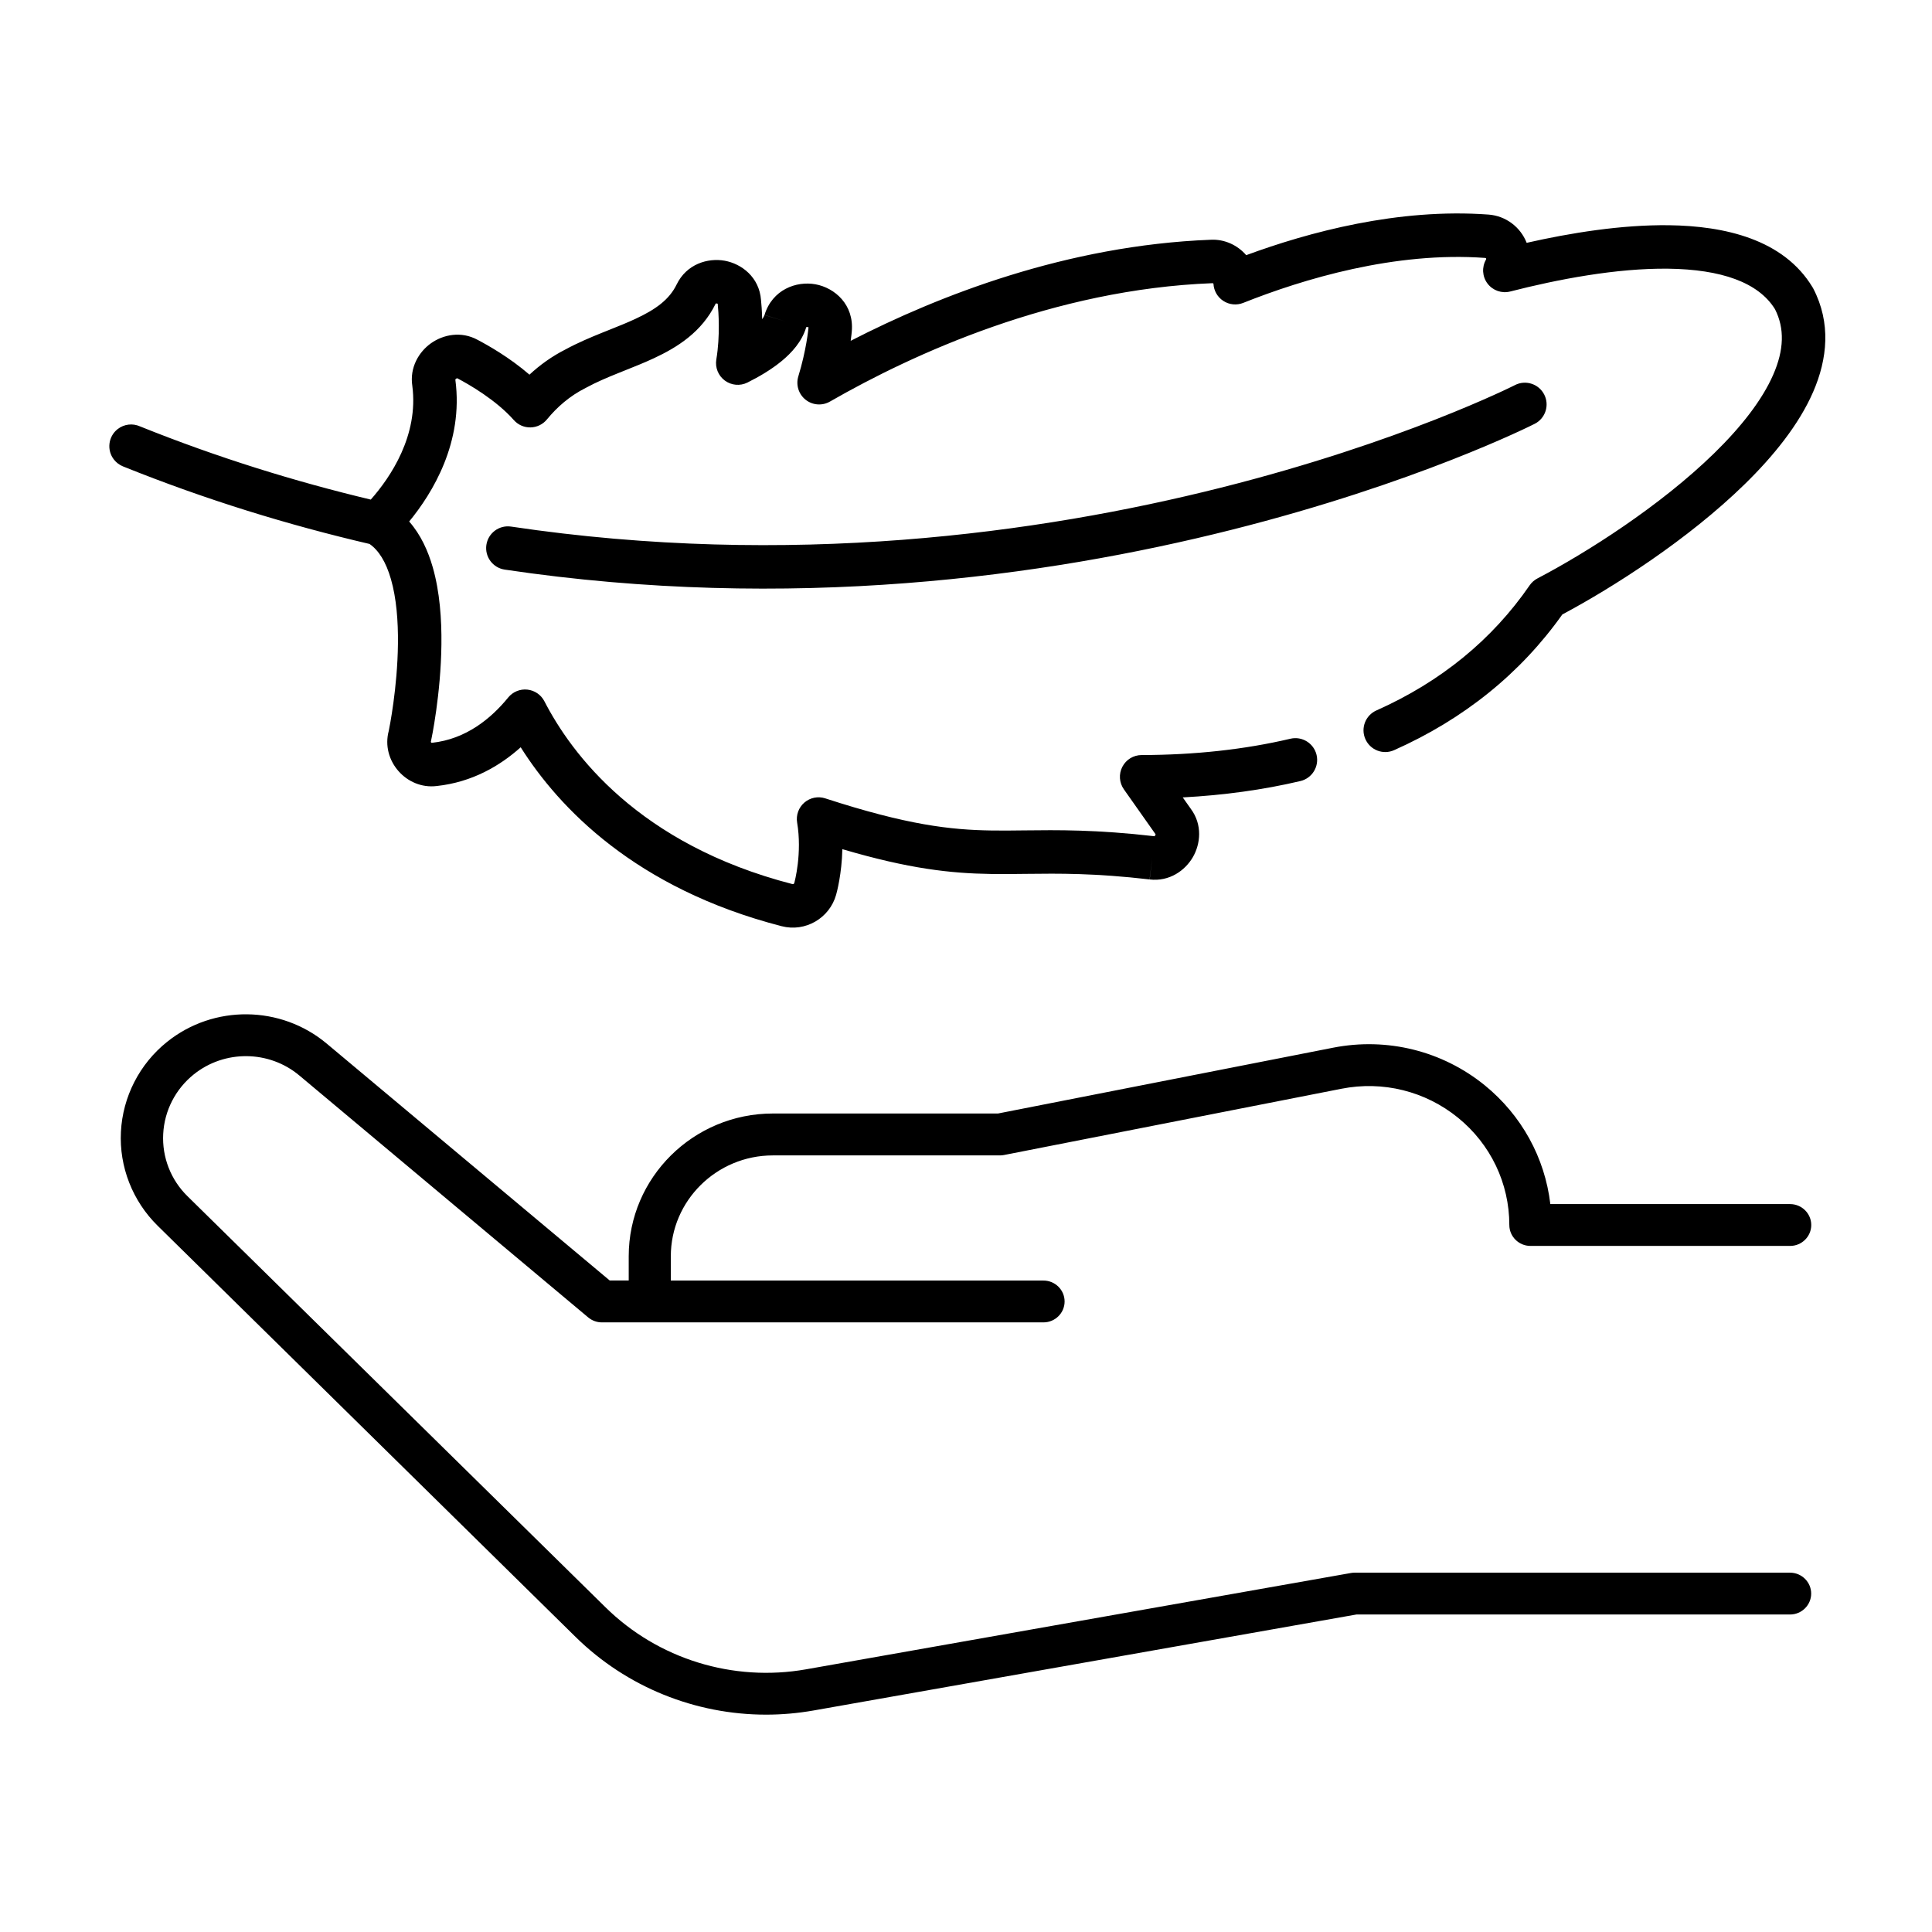 <svg xmlns="http://www.w3.org/2000/svg" fill="none" viewBox="0 0 80 80" height="80" width="80">
<g clip-path="url(#clip0_2643_7288)">
<path fill="black" d="M32 47.843H41.406C41.464 47.843 41.519 47.837 41.577 47.826L55.546 45.083C57.258 44.745 59.018 45.181 60.372 46.281C61.722 47.377 62.498 48.997 62.498 50.725C62.498 51.202 62.891 51.591 63.373 51.591H74.125C74.607 51.591 75 51.202 75 50.725C75 50.248 74.607 49.859 74.125 49.859H64.196C63.97 47.941 63.01 46.186 61.482 44.941C59.725 43.514 57.439 42.945 55.207 43.382L41.324 46.108H32.004C28.71 46.108 26.034 48.76 26.034 52.017V53.022H25.247L13.527 43.212C11.627 41.623 8.845 41.592 6.914 43.145C5.776 44.058 5.082 45.414 5.007 46.866C4.932 48.313 5.489 49.734 6.528 50.755L23.835 67.783C25.947 69.86 28.794 71 31.724 71C32.376 71 33.033 70.942 33.685 70.828L56.167 66.853H74.122C74.603 66.853 74.997 66.464 74.997 65.987C74.997 65.51 74.603 65.121 74.122 65.121H56.089C56.038 65.121 55.987 65.125 55.936 65.135L33.378 69.123C30.354 69.657 27.247 68.697 25.07 66.552L7.763 49.532C7.072 48.855 6.706 47.915 6.758 46.954C6.806 45.993 7.267 45.097 8.019 44.492C9.297 43.463 11.143 43.483 12.397 44.535L24.356 54.551C24.514 54.683 24.715 54.757 24.92 54.757H43.208C43.69 54.757 44.083 54.368 44.083 53.891C44.083 53.414 43.69 53.025 43.208 53.025H27.777V52.02C27.777 49.717 29.674 47.843 32.002 47.843L32 47.843Z"></path>
<path fill="black" d="M63.216 10.055C65.03 9.644 67.145 9.302 69.1 9.326C71.413 9.355 73.853 9.906 75.054 11.896C75.064 11.912 75.073 11.928 75.082 11.945C75.822 13.367 75.675 14.859 75.077 16.232C74.488 17.584 73.438 18.884 72.238 20.056C69.905 22.335 66.813 24.313 64.693 25.443C62.961 27.884 60.617 29.776 57.726 31.063C57.272 31.265 56.74 31.061 56.538 30.606C56.335 30.152 56.54 29.62 56.994 29.418C59.671 28.226 61.794 26.48 63.339 24.238C63.422 24.117 63.533 24.019 63.663 23.951C65.691 22.89 68.741 20.955 70.98 18.769C72.102 17.673 72.97 16.562 73.427 15.512C73.871 14.494 73.905 13.603 73.498 12.802C72.809 11.688 71.265 11.154 69.077 11.126C66.936 11.1 64.504 11.566 62.536 12.07C62.185 12.16 61.815 12.031 61.596 11.743C61.377 11.455 61.352 11.064 61.532 10.75C61.536 10.744 61.539 10.736 61.539 10.726C61.54 10.719 61.539 10.712 61.538 10.706C61.53 10.689 61.516 10.681 61.504 10.681L61.504 10.681C57.766 10.404 53.956 11.555 51.479 12.542C51.208 12.65 50.902 12.62 50.657 12.461C50.414 12.304 50.262 12.04 50.247 11.751C50.245 11.748 50.241 11.742 50.235 11.736C50.228 11.73 50.223 11.727 50.219 11.726L50.207 11.726C43.621 11.979 37.805 14.654 34.366 16.628C34.046 16.812 33.645 16.781 33.357 16.551C33.068 16.321 32.949 15.937 33.057 15.584C33.389 14.498 33.472 13.633 33.477 13.574L33.477 13.574L33.478 13.566C33.478 13.561 33.478 13.557 33.478 13.553C33.47 13.549 33.459 13.546 33.446 13.543C33.428 13.54 33.412 13.54 33.4 13.542C33.395 13.543 33.39 13.544 33.388 13.544C33.385 13.549 33.382 13.557 33.378 13.57L33.377 13.573C33.198 14.152 32.781 14.608 32.371 14.947C31.947 15.297 31.442 15.596 30.949 15.841C30.647 15.991 30.285 15.959 30.014 15.758C29.742 15.557 29.606 15.221 29.661 14.887C29.826 13.898 29.752 12.904 29.72 12.59C29.72 12.586 29.719 12.581 29.719 12.577C29.711 12.573 29.701 12.57 29.689 12.568C29.674 12.565 29.66 12.565 29.648 12.566C29.643 12.566 29.64 12.567 29.637 12.568C29.064 13.749 28.042 14.385 27.072 14.836C26.683 15.017 26.27 15.182 25.881 15.337C25.788 15.374 25.696 15.411 25.607 15.447C25.127 15.64 24.683 15.829 24.276 16.051C24.267 16.055 24.259 16.06 24.249 16.065C23.585 16.398 23.064 16.86 22.646 17.369C22.479 17.573 22.23 17.693 21.967 17.698C21.703 17.703 21.451 17.592 21.276 17.394C20.546 16.568 19.432 15.923 18.939 15.666C18.935 15.664 18.932 15.662 18.929 15.66C18.92 15.663 18.907 15.668 18.89 15.68C18.87 15.694 18.859 15.709 18.854 15.717C18.854 15.722 18.855 15.726 18.856 15.731C19.2 18.317 17.908 20.42 16.943 21.595C17.422 22.139 17.726 22.814 17.919 23.488C18.211 24.504 18.29 25.645 18.278 26.682C18.255 28.755 17.864 30.616 17.846 30.691C17.844 30.701 17.841 30.711 17.839 30.721C17.841 30.726 17.845 30.733 17.852 30.741C17.857 30.747 17.863 30.752 17.868 30.756C17.87 30.757 17.872 30.759 17.873 30.759C17.877 30.759 17.881 30.758 17.886 30.758C19.295 30.608 20.335 29.752 21.044 28.881C21.236 28.646 21.534 28.523 21.835 28.555C22.137 28.587 22.403 28.768 22.542 29.038C23.657 31.201 26.43 34.963 32.816 36.609L32.818 36.609C32.829 36.612 32.842 36.612 32.859 36.602C32.875 36.593 32.885 36.579 32.889 36.565L32.89 36.561C32.89 36.561 32.895 36.541 32.905 36.502C32.914 36.465 32.927 36.41 32.942 36.341C32.971 36.202 33.006 36.008 33.034 35.773C33.09 35.299 33.113 34.689 33.008 34.065C32.955 33.755 33.068 33.439 33.307 33.233C33.545 33.027 33.874 32.961 34.173 33.059C37.57 34.163 39.356 34.363 41.052 34.389C41.487 34.396 41.93 34.391 42.401 34.385C43.785 34.369 45.409 34.349 47.805 34.627C47.813 34.621 47.825 34.609 47.836 34.59C47.846 34.573 47.85 34.559 47.852 34.55C47.85 34.547 47.848 34.544 47.846 34.54L46.537 32.684C46.344 32.409 46.319 32.05 46.474 31.752C46.628 31.453 46.935 31.266 47.271 31.265C49.467 31.261 51.534 31.036 53.434 30.589C53.917 30.476 54.402 30.776 54.516 31.259C54.63 31.743 54.33 32.228 53.846 32.342C52.304 32.705 50.673 32.928 48.975 33.019L49.31 33.493C49.796 34.149 49.712 34.942 49.395 35.491C49.074 36.045 48.422 36.515 47.602 36.416L47.71 35.522L47.606 36.416C45.33 36.152 43.857 36.169 42.492 36.185C41.999 36.191 41.521 36.197 41.023 36.189C39.363 36.163 37.653 35.979 34.88 35.162C34.857 36.186 34.65 36.953 34.621 37.054C34.347 38.022 33.347 38.605 32.367 38.352C26.31 36.791 23.142 33.446 21.561 30.943C20.71 31.705 19.561 32.387 18.086 32.547C16.832 32.704 15.762 31.492 16.099 30.259C16.099 30.258 16.099 30.258 16.099 30.257C16.127 30.121 16.458 28.474 16.478 26.662C16.489 25.709 16.413 24.763 16.189 23.985C15.981 23.26 15.678 22.785 15.302 22.524C11.96 21.745 8.546 20.703 5.092 19.312C4.947 19.253 4.819 19.158 4.722 19.035L4.721 19.034C4.413 18.645 4.479 18.078 4.869 17.77C5.142 17.555 5.5 17.522 5.796 17.655C9.024 18.953 12.218 19.939 15.353 20.687C16.169 19.765 17.341 18.03 17.073 15.978C16.956 15.214 17.348 14.566 17.85 14.211C18.353 13.855 19.098 13.699 19.782 14.075C20.199 14.294 21.097 14.799 21.924 15.514C22.348 15.12 22.845 14.757 23.428 14.463C23.929 14.191 24.449 13.973 24.934 13.777C25.036 13.736 25.136 13.696 25.234 13.657C25.619 13.503 25.974 13.361 26.313 13.203C27.16 12.81 27.717 12.399 28.017 11.782C28.429 10.931 29.308 10.67 30.009 10.796C30.708 10.923 31.441 11.476 31.512 12.423C31.528 12.578 31.551 12.859 31.56 13.217C31.615 13.143 31.644 13.084 31.657 13.042L32.517 13.307L31.656 13.045C31.978 11.989 32.974 11.628 33.767 11.772C34.565 11.917 35.371 12.615 35.27 13.728C35.266 13.777 35.253 13.912 35.225 14.113C38.866 12.24 44.176 10.158 50.13 9.928C50.709 9.897 51.246 10.153 51.603 10.566C54.182 9.615 57.897 8.609 61.636 8.885C62.351 8.938 62.96 9.4 63.216 10.055ZM63.941 16.333C63.712 15.892 63.169 15.719 62.728 15.947C62.728 15.947 62.709 15.957 62.669 15.977C62.629 15.996 62.573 16.024 62.499 16.059C62.351 16.13 62.136 16.232 61.855 16.358C61.294 16.611 60.475 16.965 59.423 17.377C57.32 18.2 54.289 19.254 50.542 20.197C43.043 22.084 32.695 23.523 21.163 21.805C20.671 21.732 20.213 22.071 20.14 22.563C20.067 23.055 20.406 23.512 20.898 23.586C44.534 27.106 63.265 17.696 63.555 17.546C63.996 17.318 64.169 16.775 63.941 16.333Z" clip-rule="evenodd" fill-rule="evenodd"></path>
</g>
<defs>
<clipPath id="clip0_2643_7288">
<rect fill="white" height="80" width="80"></rect>
</clipPath>
</defs>
</svg>
